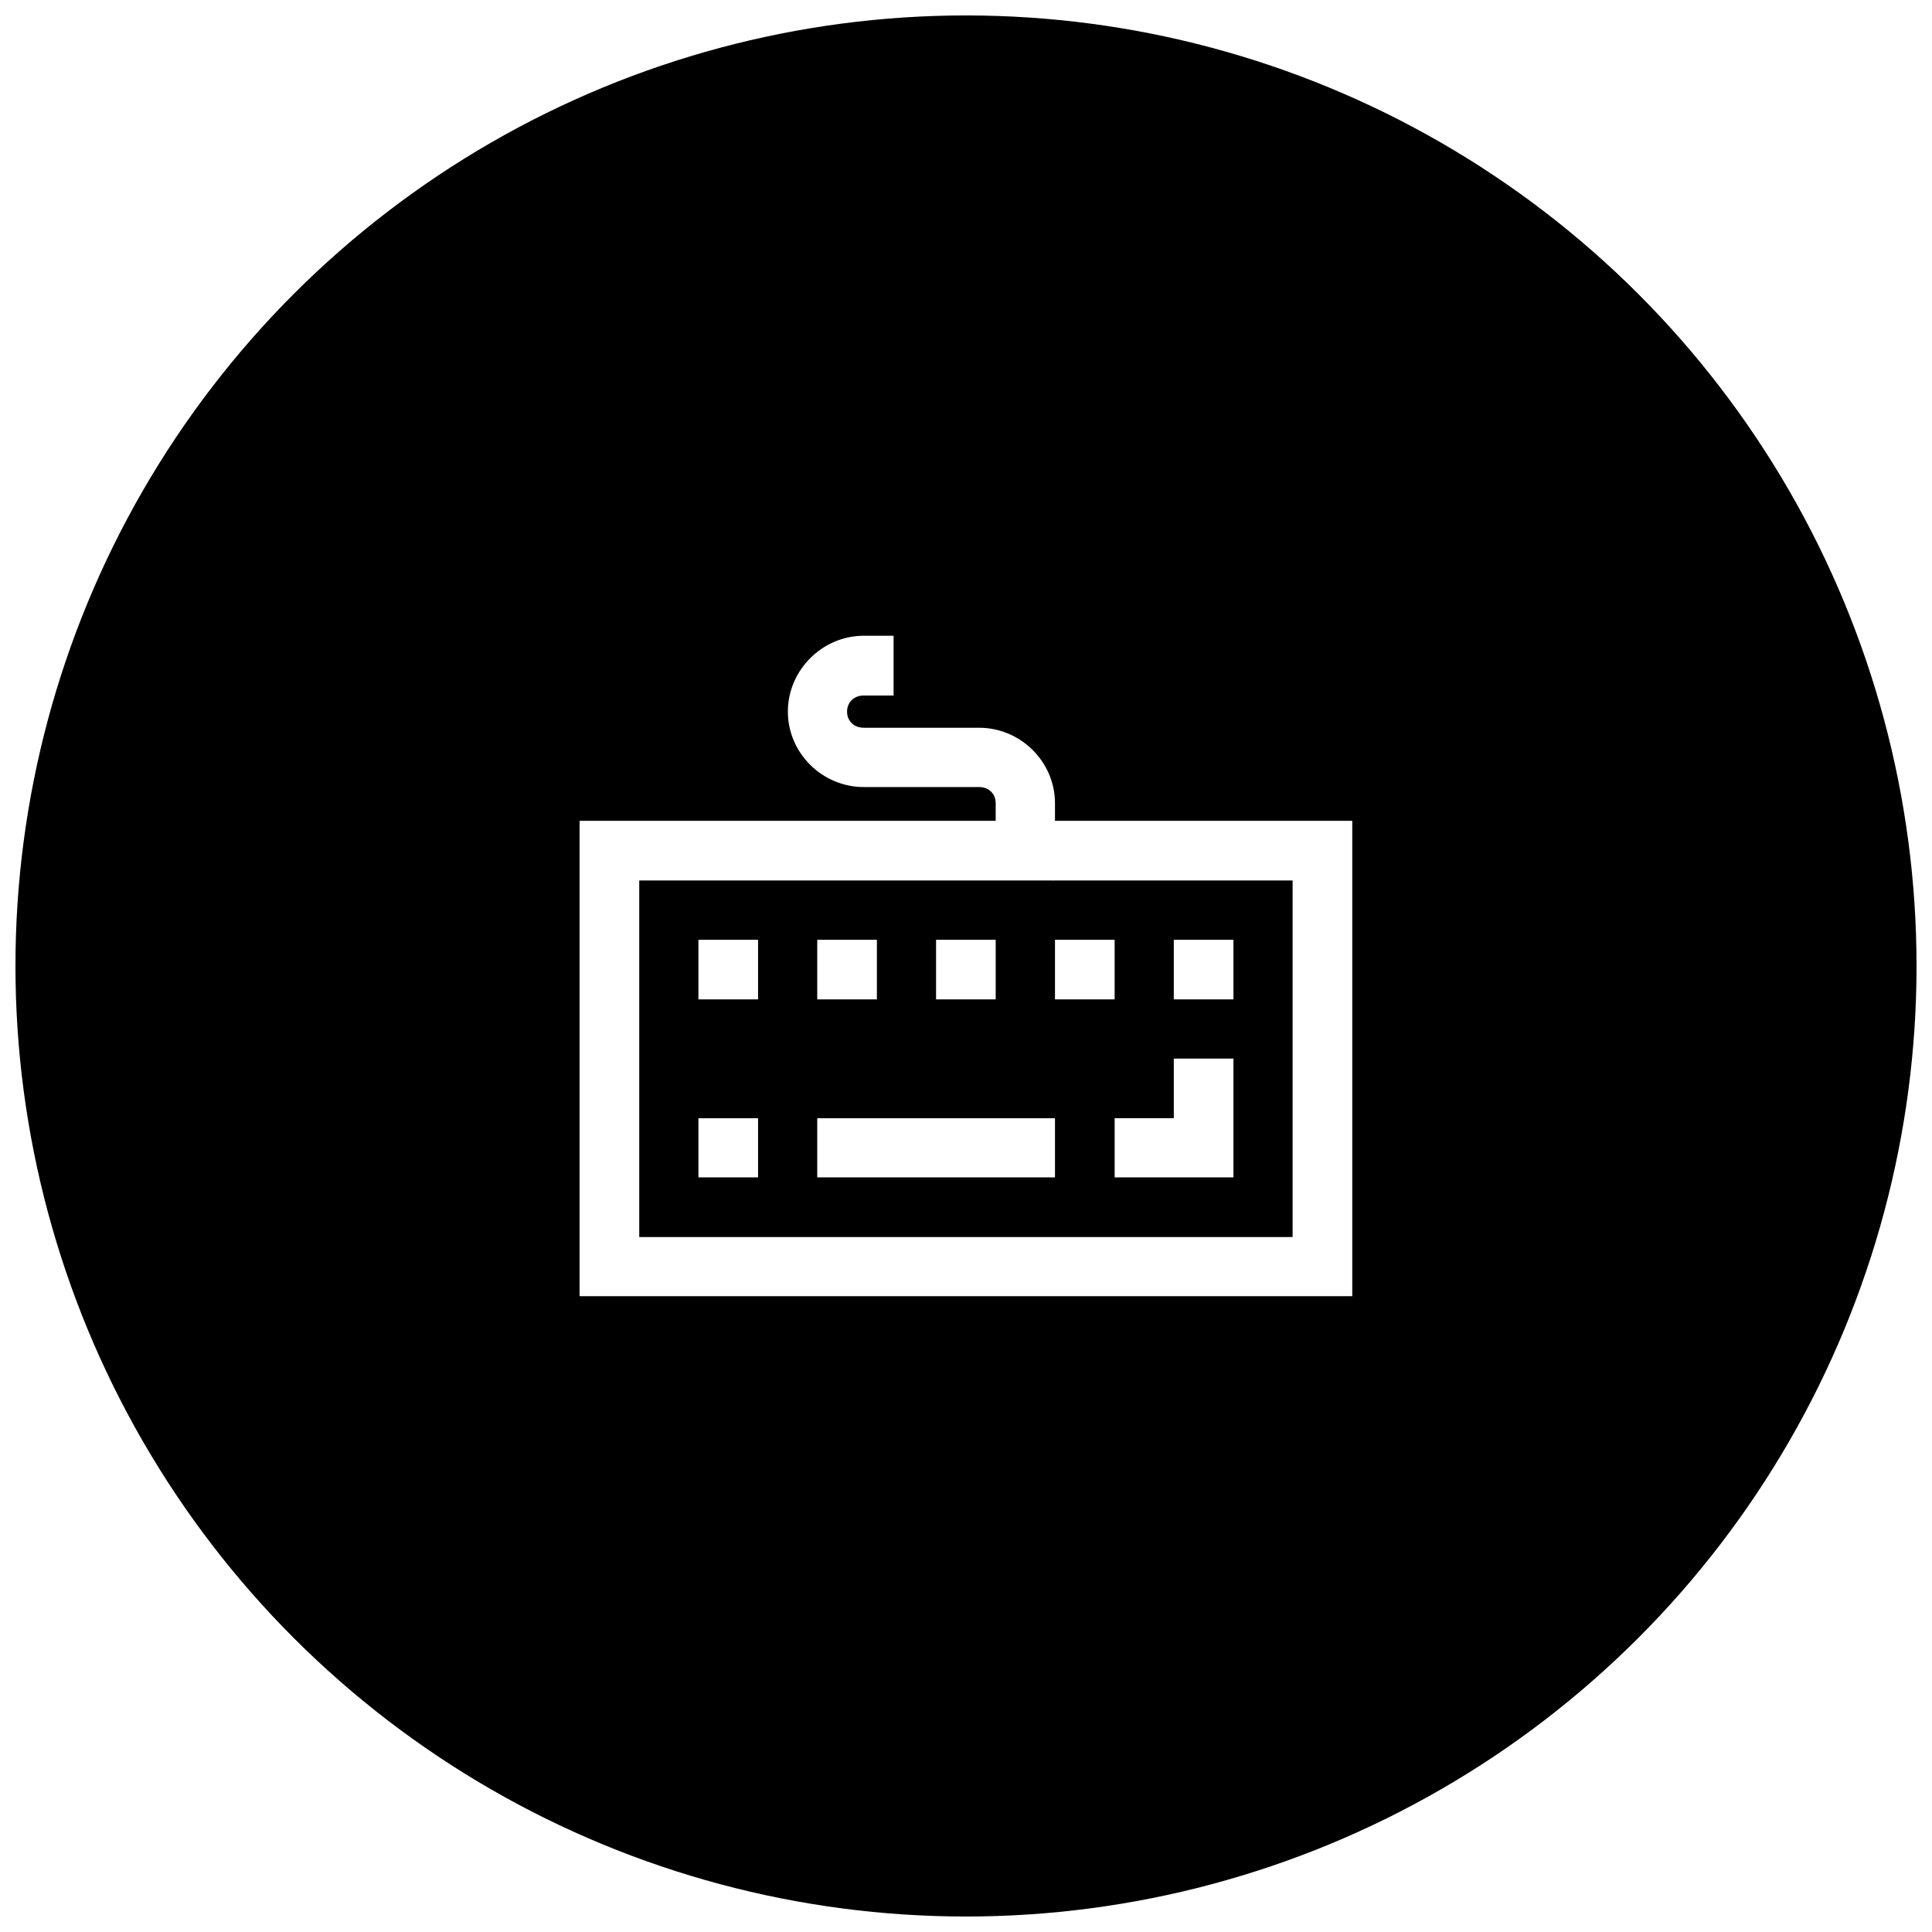 <?xml version="1.0" encoding="UTF-8"?>
<!-- Uploaded to: ICON Repo, www.svgrepo.com, Generator: ICON Repo Mixer Tools -->
<svg width="800px" height="800px" version="1.1" viewBox="144 144 512 512" xmlns="http://www.w3.org/2000/svg">
 <defs>
  <clipPath id="a">
   <path d="m148.09 148.09h503.81v503.81h-503.81z"/>
  </clipPath>
 </defs>
 <g clip-path="url(#a)">
  <path d="m400 148.09c-44.219 0-87.66 11.641-125.95 33.75-38.297 22.109-70.094 53.906-92.203 92.203-22.109 38.293-33.75 81.734-33.75 125.95s11.641 87.656 33.75 125.95c22.109 38.297 53.906 70.098 92.203 92.207 38.293 22.109 81.734 33.746 125.95 33.746s87.656-11.637 125.95-33.746c38.297-22.109 70.098-53.91 92.207-92.207 22.109-38.293 33.746-81.73 33.746-125.95s-11.637-87.66-33.746-125.95c-22.109-38.297-53.91-70.094-92.207-92.203-38.293-22.109-81.73-33.75-125.95-33.75zm-27.094 164.39h7.902v15.836h-7.902c-2.582 0-4.426 1.793-4.426 4.273 0 2.488 1.844 4.273 4.426 4.273h30.566c10.98 0 20.109 9 20.109 19.988v4.676h78.785v125.98h-204.77v-125.98h110.27v-4.676c0-2.488-1.816-4.273-4.398-4.273h-30.566c-10.98 0-20.109-8.996-20.109-19.988 0-10.988 9.129-20.109 20.109-20.109zm-59.5 64.852v94.496h173.15v-94.496h-63.344v0.031l-0.586-0.031zm15.684 15.715h15.805v15.805h-15.805zm31.488 0h15.805v15.805h-15.805zm31.488 0h15.805v15.805h-15.805zm31.516 0h15.809v15.805h-15.809zm31.488 0h15.809v15.805h-15.809zm0 31.484h15.809v31.488h-31.488v-15.68h15.68zm-125.98 15.809h15.805v15.68h-15.805zm31.488 0h63.004v15.68h-63.004z"/>
 </g>
</svg>